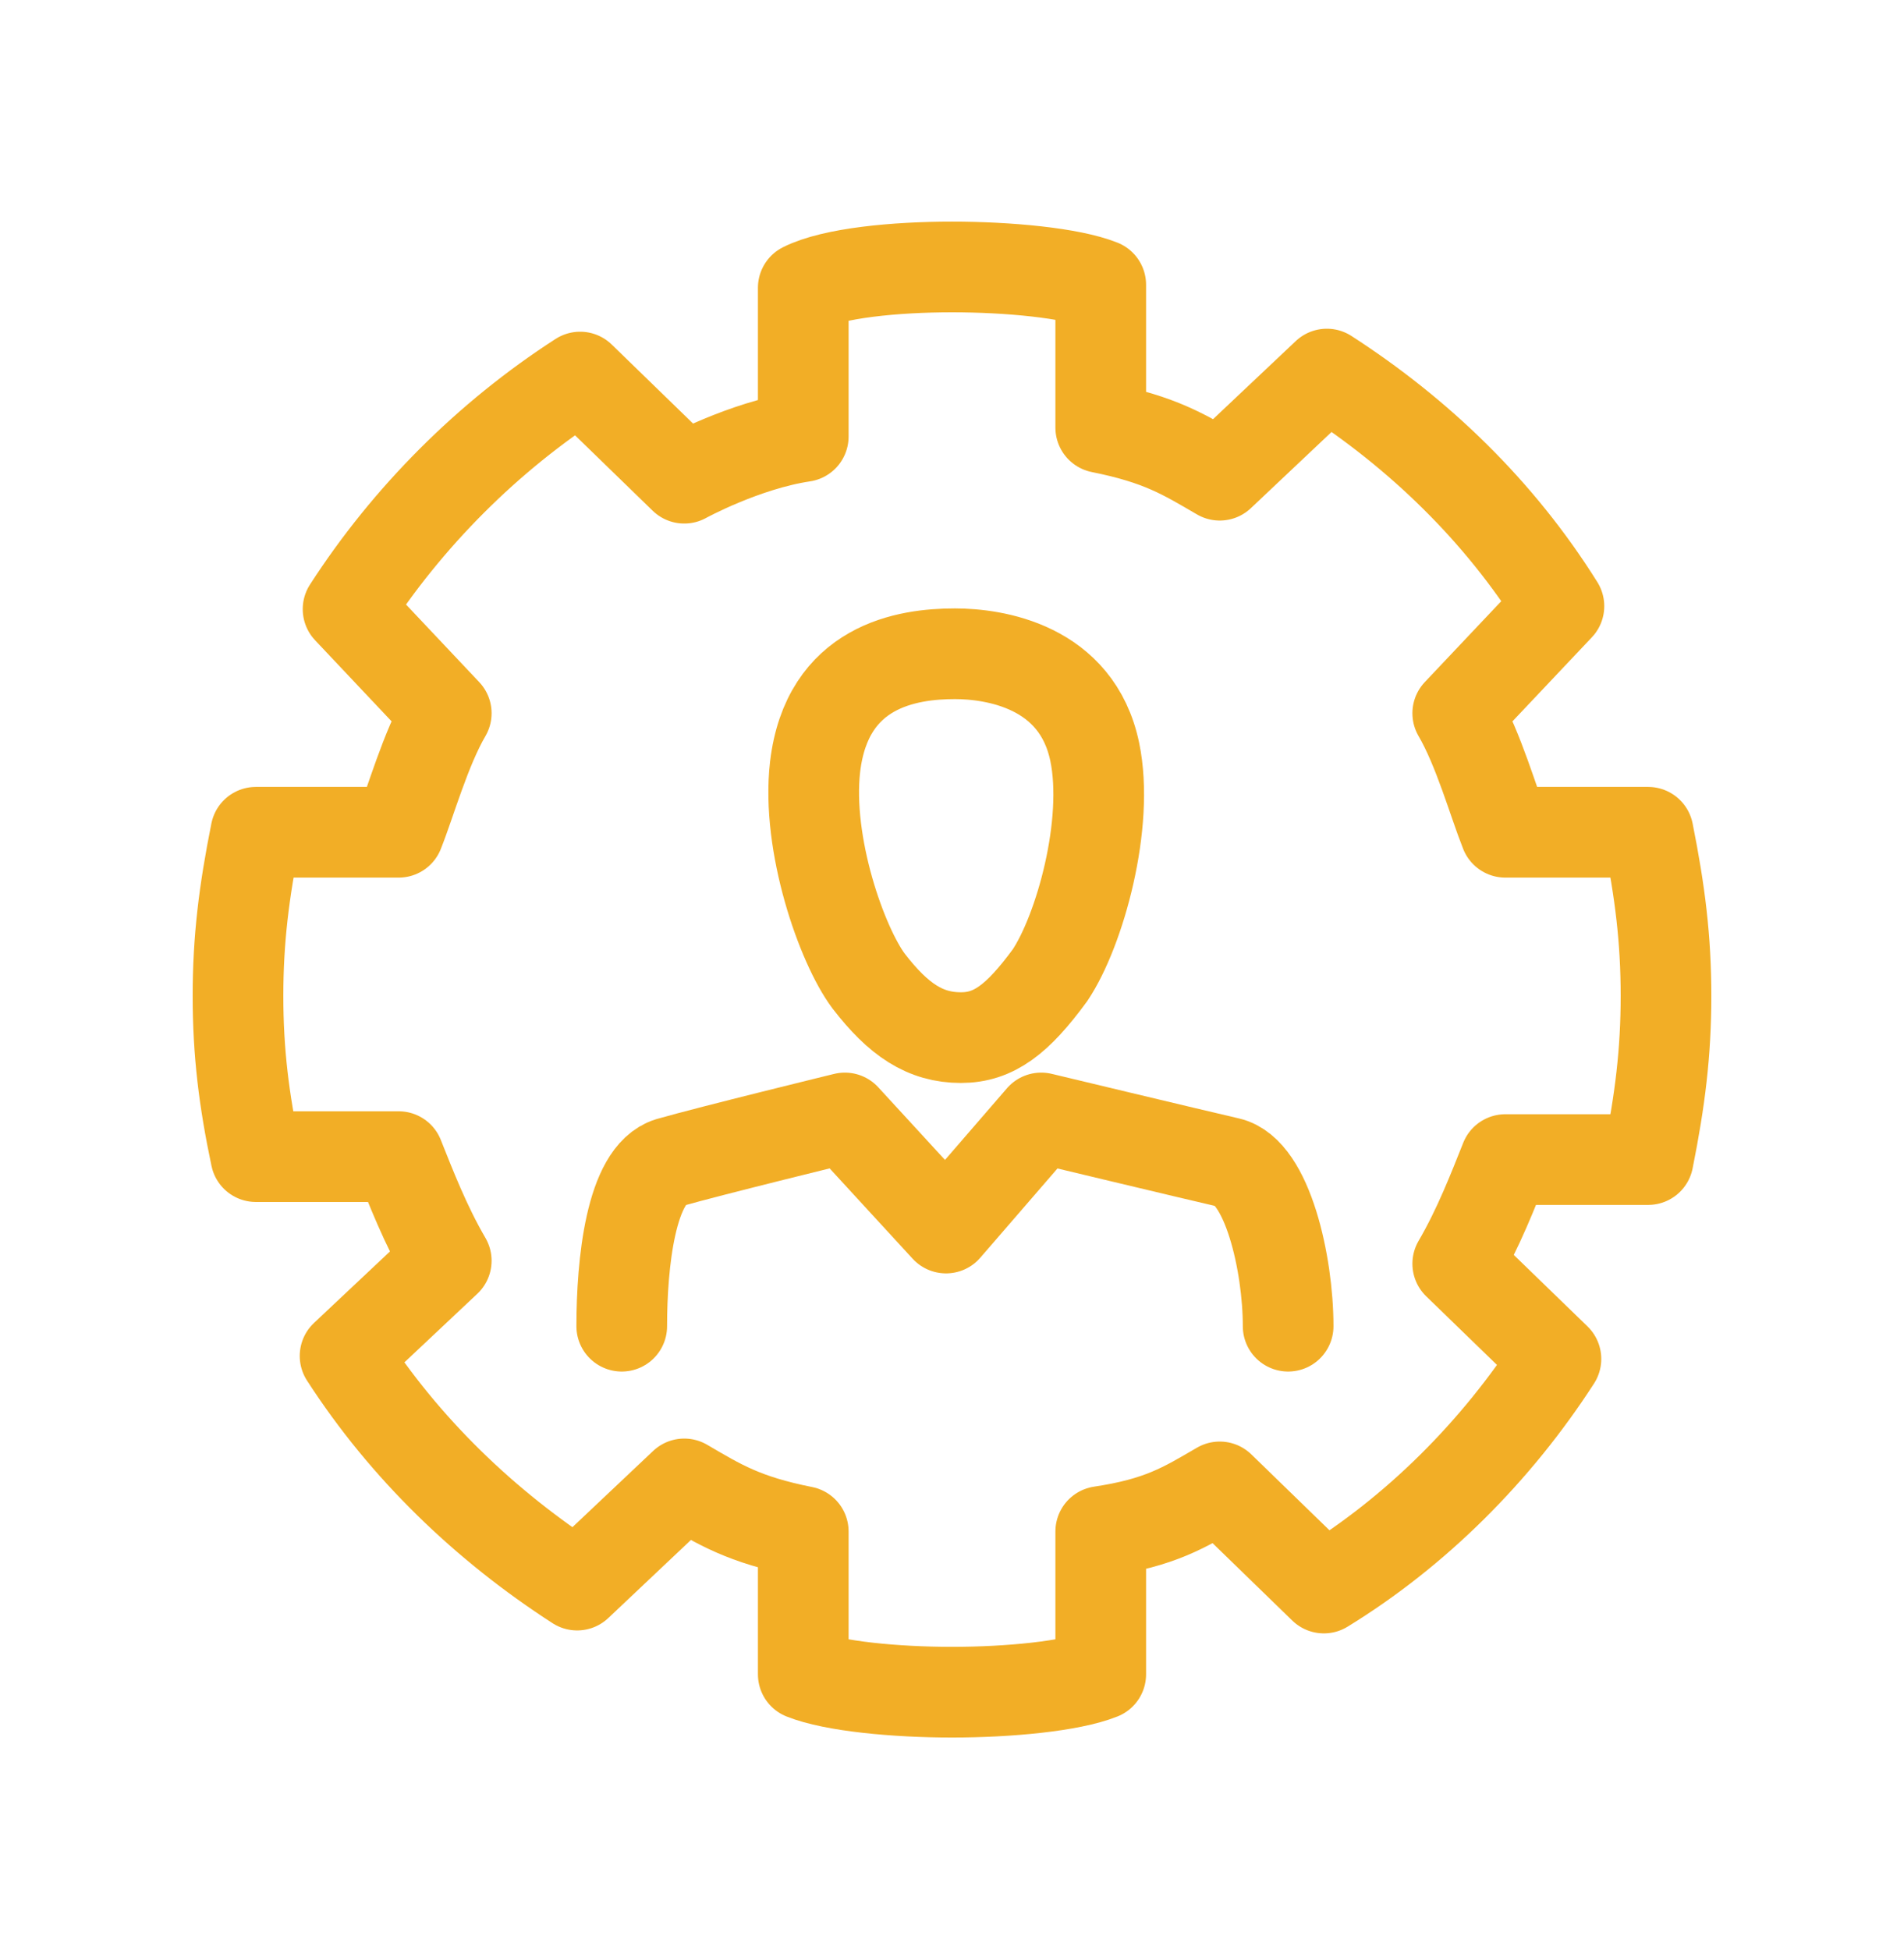 <svg xmlns="http://www.w3.org/2000/svg" width="42" height="43" viewBox="0 0 42 43" fill="none"><path d="M28.415 29.25C28.415 27.872 27.956 25.838 27.102 25.641C26.249 25.444 22.968 24.657 22.968 24.657L20.868 27.085L18.637 24.657C18.637 24.657 15.684 25.378 14.765 25.641C13.912 25.903 13.715 27.872 13.715 29.25" stroke="#F2AE26" stroke-width="2" stroke-miterlimit="10" stroke-linecap="round" stroke-linejoin="round"></path><path d="M24.149 16.585C23.755 14.681 21.918 14.419 21.064 14.419C20.014 14.419 18.243 14.681 17.98 16.913C17.783 18.619 18.571 20.85 19.161 21.638C19.818 22.491 20.408 22.885 21.196 22.885C21.918 22.885 22.443 22.491 23.164 21.506C23.821 20.522 24.477 18.16 24.149 16.585Z" stroke="#F2AE26" stroke-width="2" stroke-miterlimit="10" stroke-linecap="round" stroke-linejoin="round"></path><path d="M17.719 9.628V6.347C18.375 6.019 19.753 5.888 21 5.888C22.247 5.888 23.625 6.019 24.281 6.281V9.431C25.594 9.694 26.119 10.022 26.906 10.481L29.269 8.25C31.303 9.563 33.075 11.269 34.388 13.369L32.156 15.731C32.616 16.519 32.944 17.7 33.206 18.356H36.356C36.619 19.669 36.75 20.719 36.75 21.966C36.75 23.213 36.619 24.263 36.356 25.575H33.206C32.944 26.231 32.616 27.085 32.156 27.872L34.322 29.972C33.009 32.006 31.238 33.778 29.203 35.025L26.906 32.794C26.119 33.253 25.594 33.581 24.281 33.778V36.928C23.625 37.191 22.247 37.322 21 37.322C19.753 37.322 18.375 37.191 17.719 36.928V33.778C16.406 33.516 15.881 33.188 15.094 32.728L12.731 34.96C10.697 33.647 8.925 31.941 7.612 29.906L9.844 27.806C9.384 27.019 9.056 26.166 8.794 25.51H5.644C5.381 24.263 5.25 23.213 5.25 21.966C5.25 20.719 5.381 19.669 5.644 18.356H8.794C9.056 17.7 9.384 16.519 9.844 15.731L7.678 13.435C8.991 11.4 10.762 9.628 12.797 8.316L15.094 10.547C15.094 10.547 16.406 9.825 17.719 9.628Z" stroke="#F2AE26" stroke-width="2" stroke-miterlimit="10" stroke-linecap="round" stroke-linejoin="round"></path></svg>